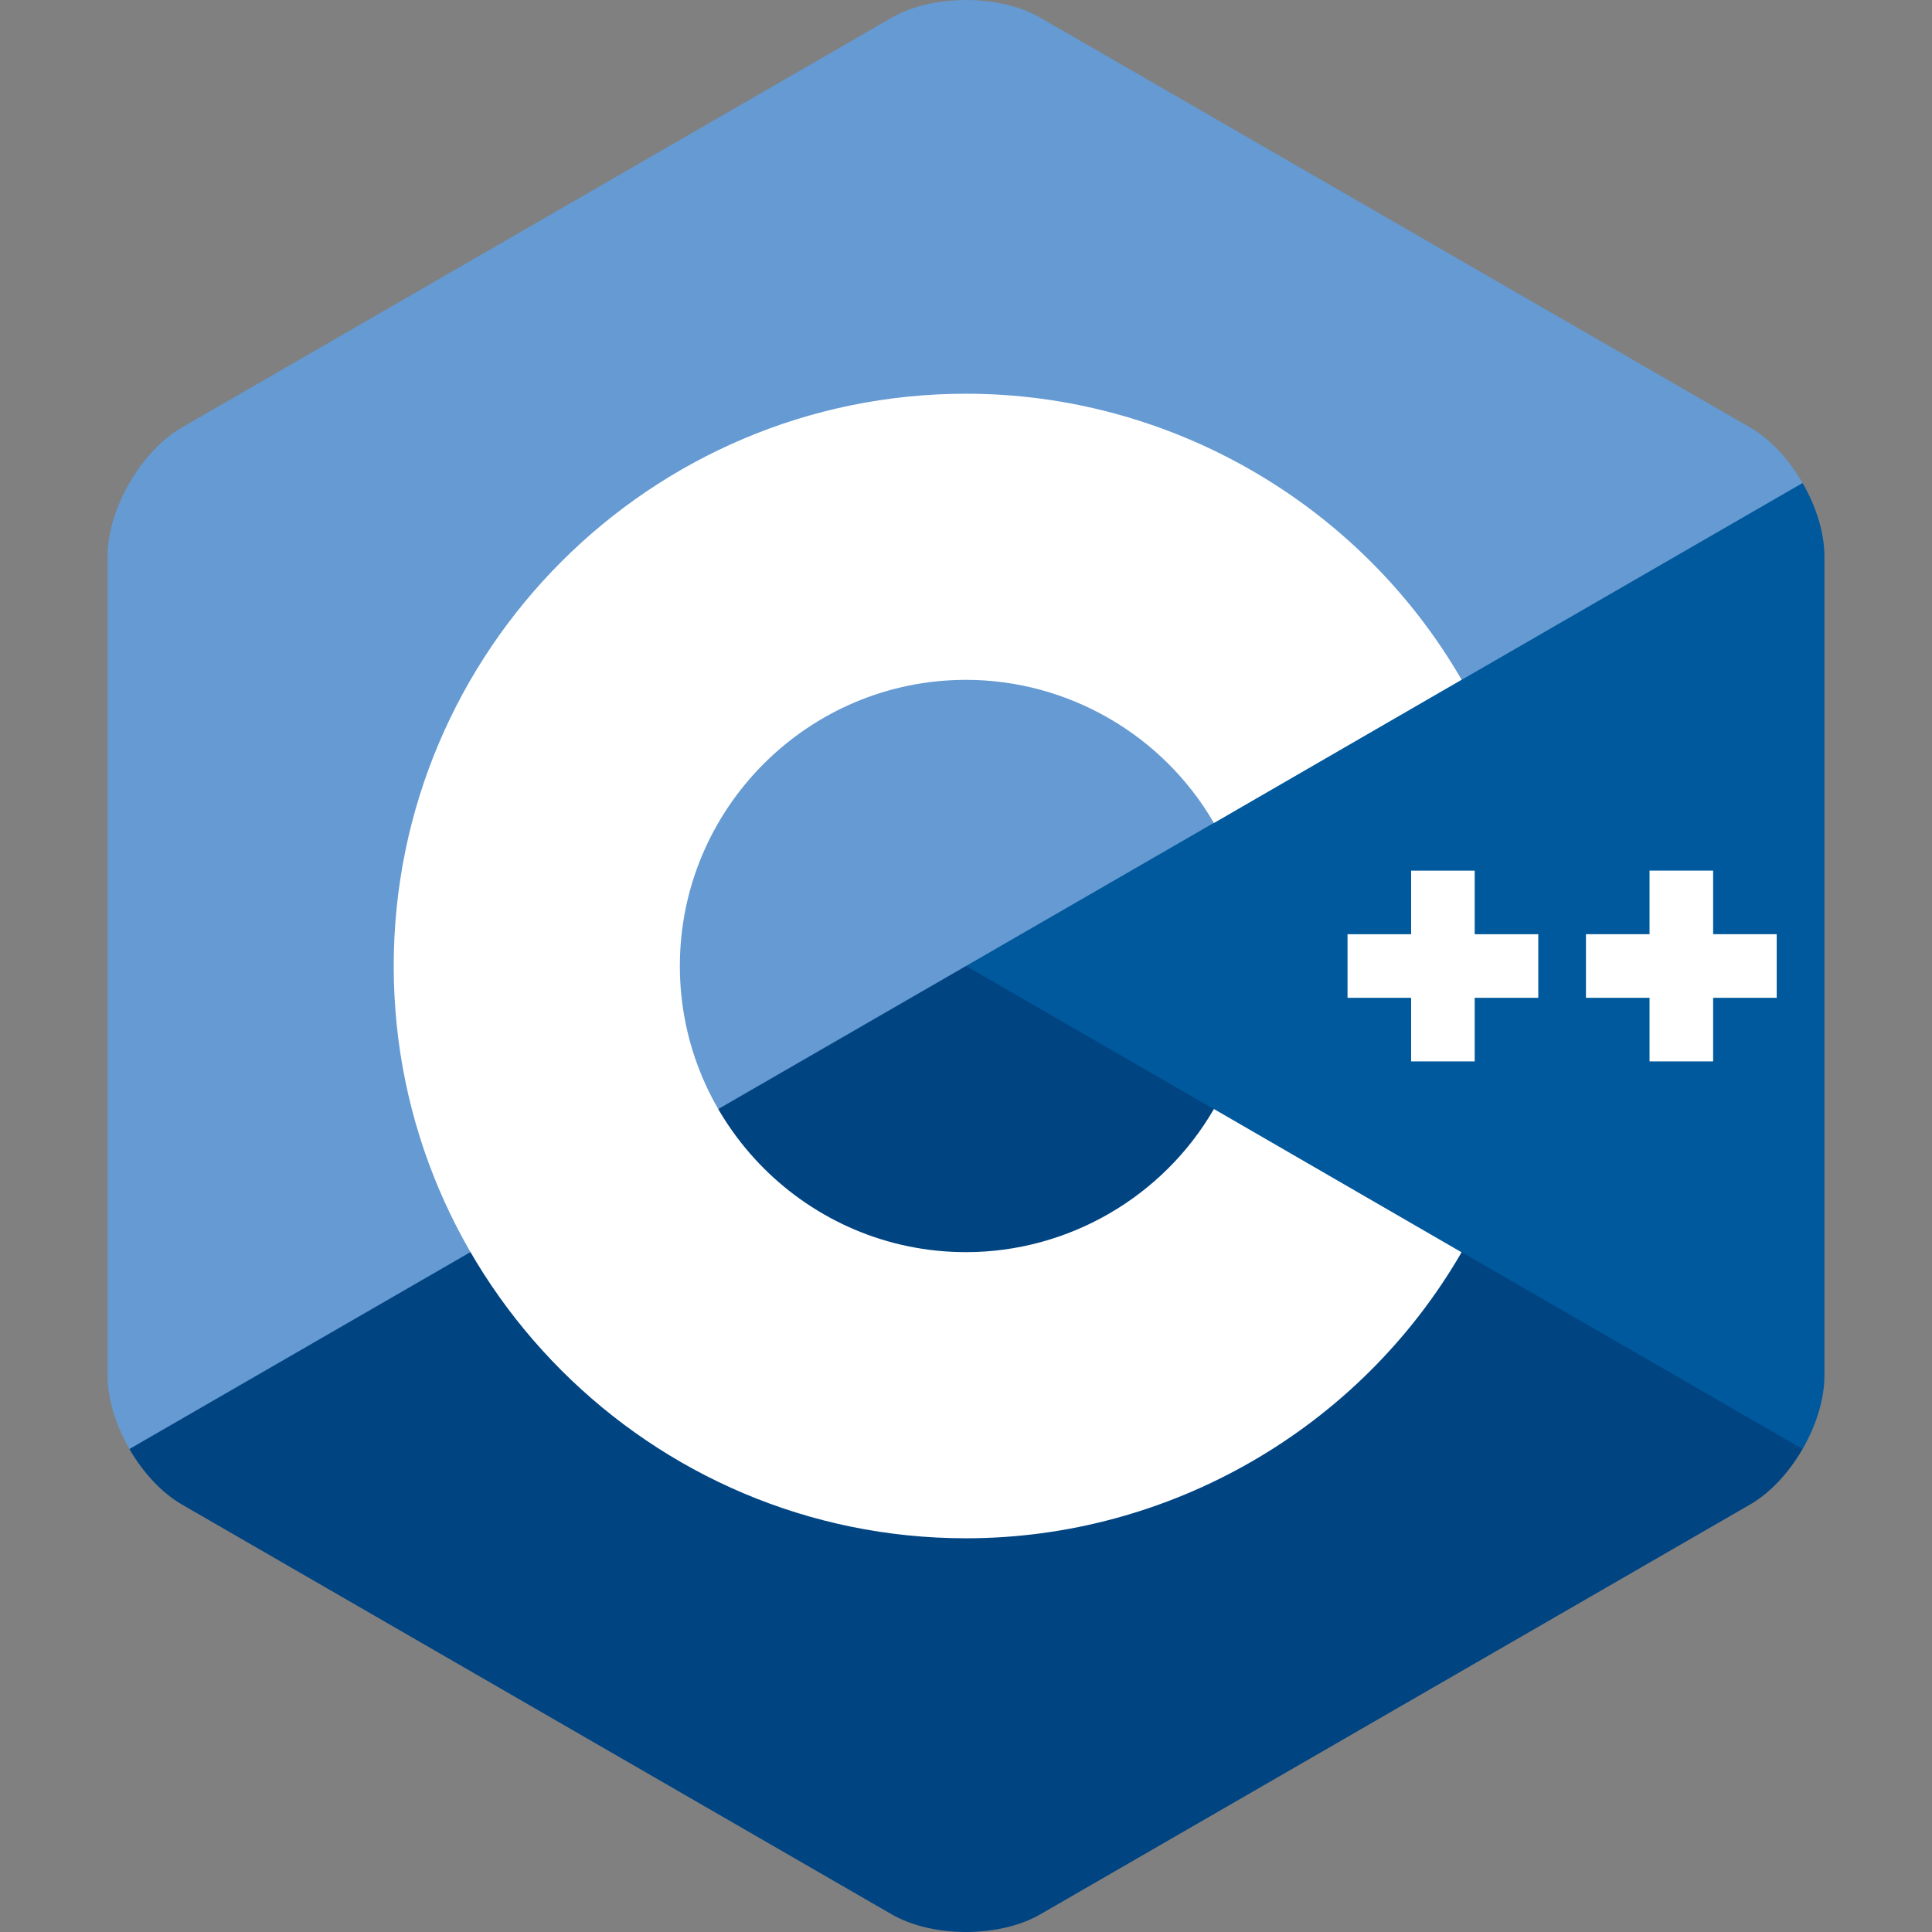 <svg width="56" height="56" viewBox="0 0 56 56" fill="none" xmlns="http://www.w3.org/2000/svg">
<rect x="0" y="0" width="56" height="56" fill="#808080" stroke="none"/>
<g clip-path="url(#clip0_748_1246)">
<path d="M52.249 42C52.639 41.324 52.882 40.562 52.882 39.877V16.123C52.882 15.438 52.639 14.677 52.249 14L36.125 15.453L25.033 28L33.848 40.571L52.249 42Z" fill="#00599C"/>
<path d="M30.155 55.487L50.727 43.609C51.32 43.267 51.858 42.676 52.249 42L28 28L12.042 28.564L3.751 42C4.142 42.676 4.681 43.267 5.273 43.609L25.845 55.487C27.03 56.171 28.97 56.171 30.155 55.487Z" fill="#004482"/>
<path d="M52.249 14C51.858 13.323 51.319 12.732 50.727 12.39L30.155 0.513C28.97 -0.171 27.03 -0.171 25.845 0.513L5.273 12.39C4.088 13.075 3.118 14.754 3.118 16.123V39.877C3.118 40.562 3.361 41.324 3.752 42L28 28L52.249 14Z" fill="#659AD2"/>
<path d="M28 44.588C18.853 44.588 11.412 37.147 11.412 28C11.412 18.854 18.853 11.412 28 11.412C33.902 11.412 39.406 14.588 42.365 19.701L35.186 23.855C33.705 21.296 30.951 19.706 28 19.706C23.427 19.706 19.706 23.427 19.706 28C19.706 32.573 23.426 36.294 28 36.294C30.952 36.294 33.706 34.704 35.186 32.145L42.365 36.298C39.407 41.412 33.902 44.588 28 44.588Z" fill="white"/>
<path d="M44.588 27.079H42.745V25.236H40.902V27.079H39.059V28.922H40.902V30.765H42.745V28.922H44.588V27.079Z" fill="white"/>
<path d="M51.499 27.078H49.656V25.235H47.813V27.078H45.97V28.922H47.813V30.765H49.656V28.922H51.499V27.078Z" fill="white"/>
</g>
<defs>
<clipPath id="clip0_748_1246">
<rect width="56" height="56" fill="white"/>
</clipPath>
</defs>
</svg>
